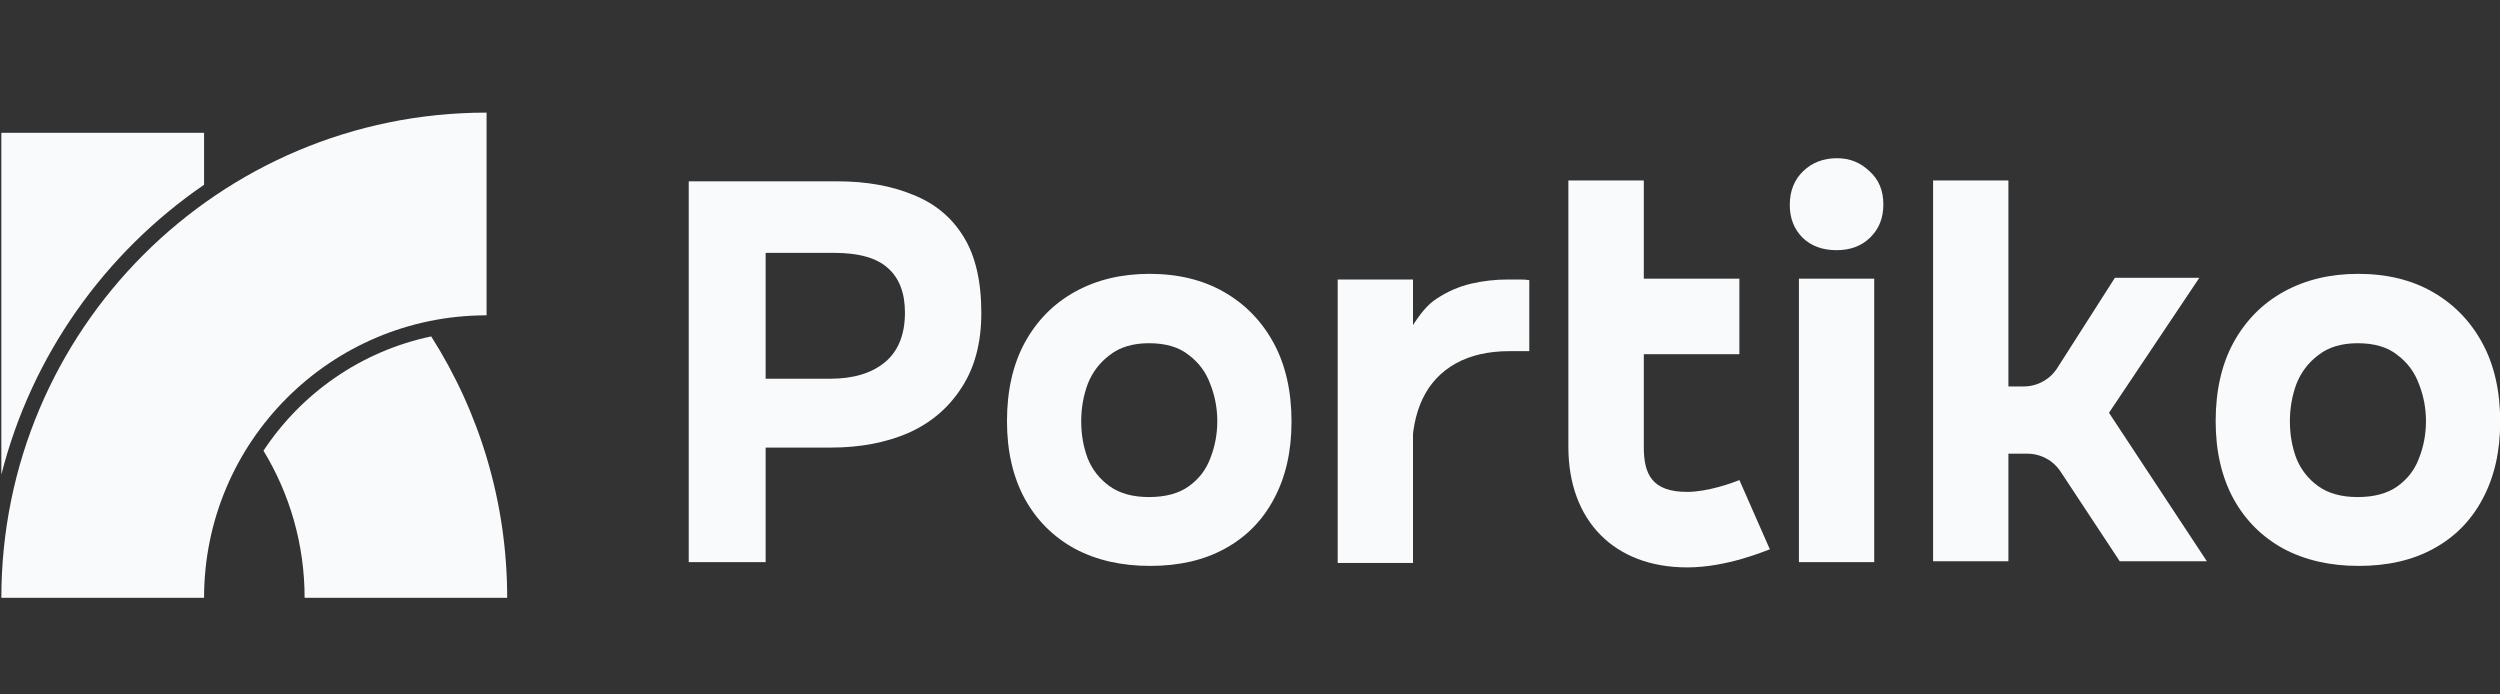 <svg width="180" height="50" viewBox="0 0 180 50" fill="none" xmlns="http://www.w3.org/2000/svg">
<rect x="0" y="0" width="180" height="50" fill="#333333" stroke="none"/>
<g clip-path="url(#clip0_2410_5444)">
<path d="M0.097 9.563V34.175C2.28 25.564 7.566 18.188 14.693 13.302V9.563H0.097Z" fill="#F9FAFC"/>
<path d="M31.046 24.222C26.012 25.28 21.709 28.302 18.97 32.451C20.848 35.54 21.932 39.163 21.932 43.043H36.517C36.517 36.114 34.505 29.656 31.046 24.222Z" fill="#F9FAFC"/>
<path fill-rule="evenodd" clip-rule="evenodd" d="M35.033 22.703C23.799 22.703 14.693 31.81 14.693 43.043H0.097C0.097 23.749 15.739 8.108 35.033 8.108V22.703Z" fill="#F9FAFC"/>
<path d="M169.829 40.745C167.764 40.745 165.956 40.331 164.407 39.505C162.858 38.654 161.658 37.453 160.806 35.904C159.954 34.329 159.528 32.47 159.528 30.328C159.528 28.133 159.954 26.248 160.806 24.674C161.684 23.073 162.897 21.847 164.446 20.995C165.995 20.143 167.777 19.717 169.79 19.717C171.856 19.717 173.65 20.156 175.173 21.033C176.696 21.911 177.884 23.137 178.736 24.712C179.588 26.287 180.014 28.172 180.014 30.366C180.014 32.509 179.588 34.368 178.736 35.943C177.91 37.492 176.735 38.679 175.212 39.505C173.714 40.331 171.92 40.745 169.829 40.745ZM169.752 35.788C170.939 35.788 171.894 35.529 172.617 35.013C173.34 34.497 173.856 33.826 174.166 33C174.502 32.148 174.67 31.257 174.67 30.328C174.67 29.398 174.502 28.507 174.166 27.655C173.856 26.803 173.34 26.106 172.617 25.564C171.92 24.996 170.965 24.712 169.752 24.712C168.59 24.712 167.647 24.996 166.925 25.564C166.202 26.106 165.673 26.803 165.337 27.655C165.027 28.507 164.872 29.398 164.872 30.328C164.872 31.283 165.027 32.173 165.337 33C165.673 33.826 166.202 34.497 166.925 35.013C167.647 35.529 168.59 35.788 169.752 35.788Z" fill="#F9FAFC"/>
<path d="M139.183 40.41V12.992H144.605V27.824H145.707C146.685 27.824 147.596 27.325 148.122 26.501L152.272 20.001H158.352L151.847 29.721L158.894 40.41H152.621L148.359 33.952C147.828 33.148 146.93 32.665 145.967 32.665H144.605V40.41H139.183Z" fill="#F9FAFC"/>
<path d="M129.523 40.474V20.065H134.944V40.474H129.523ZM132.233 18.013C131.226 18.013 130.413 17.716 129.794 17.122C129.174 16.503 128.864 15.715 128.864 14.76C128.864 13.753 129.187 12.94 129.832 12.32C130.478 11.701 131.291 11.391 132.272 11.391C133.176 11.391 133.95 11.701 134.596 12.32C135.267 12.914 135.602 13.714 135.602 14.721C135.602 15.702 135.28 16.503 134.634 17.122C134.015 17.716 133.214 18.013 132.233 18.013Z" fill="#F9FAFC"/>
<path d="M96.314 20.125V40.533H101.736V30.968V20.125H101.194H96.314Z" fill="#F9FAFC"/>
<path d="M103.458 21.491C102.724 21.961 102.24 22.637 101.653 23.519V32.687C101.653 31.1 101.917 29.763 102.445 28.676C102.974 27.588 103.766 26.751 104.824 26.163C105.88 25.576 107.172 25.282 108.699 25.282H110.108V20.169C109.932 20.139 109.697 20.125 109.404 20.125H108.523C107.642 20.125 106.761 20.228 105.88 20.433C105.029 20.639 104.221 20.992 103.458 21.491Z" fill="#F9FAFC"/>
<path d="M82.804 40.745C80.739 40.745 78.931 40.332 77.383 39.505C75.833 38.654 74.633 37.453 73.781 35.904C72.929 34.329 72.503 32.47 72.503 30.328C72.503 28.133 72.929 26.248 73.781 24.674C74.659 23.073 75.872 21.847 77.421 20.995C78.97 20.143 80.752 19.717 82.765 19.717C84.831 19.717 86.625 20.156 88.148 21.034C89.671 21.911 90.859 23.137 91.711 24.712C92.563 26.287 92.989 28.172 92.989 30.366C92.989 32.509 92.563 34.368 91.711 35.943C90.885 37.492 89.71 38.679 88.187 39.505C86.689 40.332 84.895 40.745 82.804 40.745ZM82.727 35.788C83.914 35.788 84.869 35.53 85.592 35.013C86.315 34.497 86.831 33.826 87.141 33C87.477 32.148 87.645 31.257 87.645 30.328C87.645 29.398 87.477 28.507 87.141 27.655C86.831 26.803 86.315 26.107 85.592 25.564C84.895 24.996 83.94 24.712 82.727 24.712C81.565 24.712 80.622 24.996 79.9 25.564C79.177 26.107 78.648 26.803 78.312 27.655C78.002 28.507 77.847 29.398 77.847 30.328C77.847 31.283 78.002 32.173 78.312 33C78.648 33.826 79.177 34.497 79.9 35.013C80.622 35.53 81.565 35.788 82.727 35.788Z" fill="#F9FAFC"/>
<path d="M49.589 40.473V13.056H60.277C62.368 13.056 64.188 13.379 65.737 14.024C67.312 14.644 68.525 15.651 69.377 17.045C70.229 18.413 70.655 20.246 70.655 22.544C70.655 24.686 70.178 26.481 69.222 27.927C68.293 29.372 67.015 30.456 65.389 31.179C63.762 31.876 61.916 32.225 59.851 32.225H55.126V40.473H49.589ZM55.126 27.268H59.773C61.426 27.268 62.729 26.881 63.685 26.106C64.666 25.306 65.156 24.106 65.156 22.505C65.156 21.085 64.743 20.014 63.917 19.291C63.117 18.568 61.826 18.206 60.045 18.206H55.126V27.268Z" fill="#F9FAFC"/>
<path d="M121.479 35.417C122.929 35.417 124.715 34.784 125.235 34.561L127.43 39.55C127.095 39.661 124.343 40.853 121.479 40.853C116.234 40.853 112.923 37.502 112.923 32.178V12.993H118.354V20.066H125.235V25.502H118.354V32.178C118.354 34.114 118.912 35.417 121.479 35.417Z" fill="#F9FAFC"/>
</g>
<defs>
<clipPath id="clip0_2410_5444">
<rect width="180" height="50" fill="white"/>
</clipPath>
</defs>
</svg>
